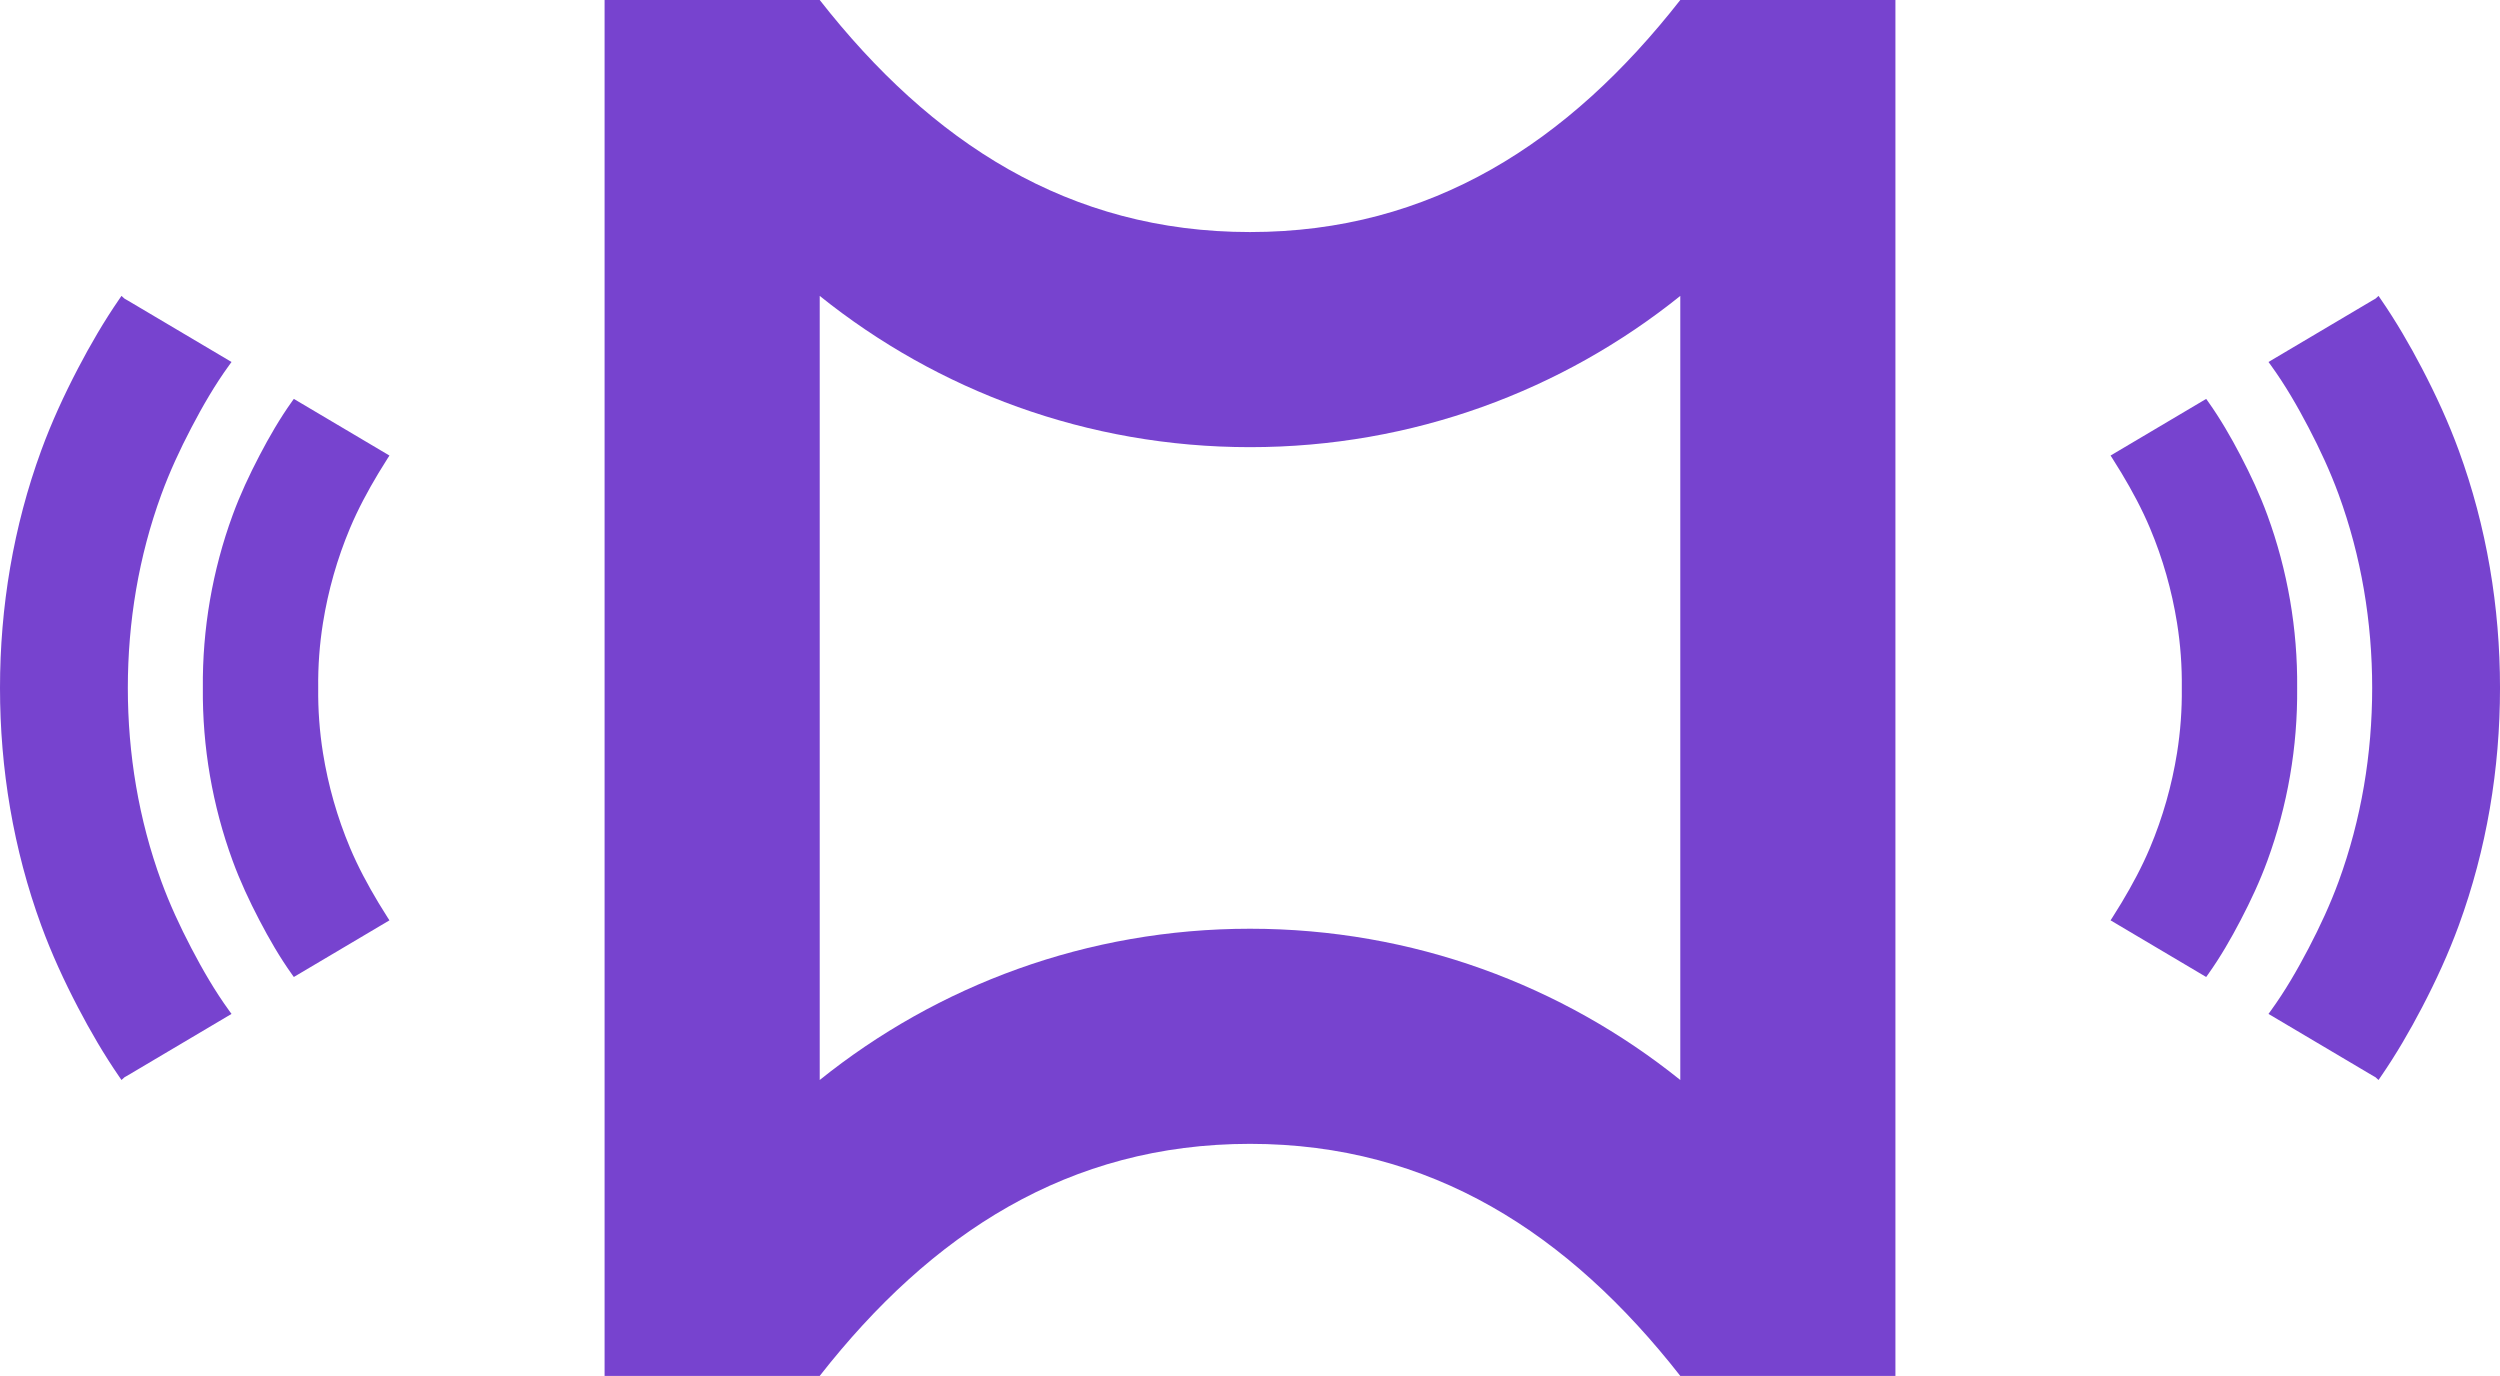 <svg xmlns="http://www.w3.org/2000/svg" xmlns:xlink="http://www.w3.org/1999/xlink" xmlns:xodm="http://www.corel.com/coreldraw/odm/2003" xml:space="preserve" width="490.774mm" height="270.103mm" style="shape-rendering:geometricPrecision; text-rendering:geometricPrecision; image-rendering:optimizeQuality; fill-rule:evenodd; clip-rule:evenodd" viewBox="0 0 3078.43 1694.25"> <defs> <style type="text/css"> .fil0 {fill:#7743CF} </style> </defs> <g id="Camada_x0020_1">  <g id="_2413823799024"> <path class="fil0" d="M1539.22 1143.62c200.56,0 384.79,69.74 529.84,186.26l0 -965.51c-145.05,116.52 -329.28,186.26 -529.84,186.26 -200.56,0 -384.79,-69.74 -529.84,-186.26l0 965.51c145.05,-116.52 329.28,-186.26 529.84,-186.26zm529.84 -1143.62l263.63 0 1.28 0 0 1694.25 -1.28 0 -263.63 0c-137.2,-175.23 -306.58,-285.74 -529.84,-285.74 -223.27,0 -392.64,110.51 -529.84,285.74l-263.63 0 -1.28 0 0 -1694.25 1.28 0 263.63 0c137.2,175.23 306.58,285.74 529.84,285.74 223.27,0 392.64,-110.51 529.84,-285.74z"></path> <path class="fil0" d="M391.83 847.15c-0.31,26.79 1.65,53.58 5.87,80.02 6.41,40.06 17.56,79.31 33.29,116.71 9.88,23.49 21.98,45.98 35.08,67.81 3.58,5.96 7.23,11.88 10.99,17.72l2.49 3.87 -117.74 69.76 -2.37 -3.33c-15.02,-21.07 -27.99,-43.57 -39.96,-66.49 -12.42,-23.76 -23.8,-48.13 -33.02,-73.32 -24.9,-68 -37.36,-140.43 -36.67,-212.79 -0.69,-72.36 11.77,-144.79 36.67,-212.79 9.22,-25.19 20.6,-49.56 33.02,-73.32 11.98,-22.92 24.95,-45.42 39.96,-66.49l2.37 -3.33 117.74 69.76 -2.49 3.87c-3.76,5.85 -7.41,11.76 -10.99,17.72 -13.1,21.83 -25.2,44.32 -35.08,67.81 -15.73,37.4 -26.88,76.65 -33.29,116.71 -4.23,26.43 -6.18,53.23 -5.87,80.07zm-238.57 -479.45l4.91 2.83 126.91 75.2 -2.86 3.95c-17.64,24.31 -32.7,50.42 -46.6,77.02 -13.91,26.62 -26.6,53.94 -36.93,82.16 -27.93,76.29 -41.28,157.1 -41.28,238.26 0,81.17 13.35,161.98 41.28,238.26 10.33,28.22 23.02,55.54 36.93,82.16 13.9,26.6 28.96,52.7 46.6,77.02l2.86 3.95 -126.91 75.2 -4.91 2.83 -3.67 3.33 -2.88 -4.19c-18.75,-27.25 -35.4,-55.89 -50.71,-85.19 -17.09,-32.7 -32.54,-66.29 -45.23,-100.95 -34.28,-93.62 -50.77,-192.81 -50.77,-292.42 0,-99.61 16.49,-198.81 50.77,-292.42 12.69,-34.66 28.15,-68.25 45.23,-100.95 15.31,-29.3 31.96,-57.94 50.71,-85.19l2.88 -4.19 3.67 3.33z"></path> <path class="fil0" d="M2686.61 847.15c0.31,26.79 -1.65,53.58 -5.87,80.02 -6.41,40.06 -17.56,79.31 -33.29,116.71 -9.88,23.49 -21.98,45.98 -35.08,67.81 -3.58,5.96 -7.23,11.88 -10.99,17.72l-2.49 3.87 117.74 69.76 2.37 -3.33c15.02,-21.07 27.99,-43.57 39.96,-66.49 12.42,-23.76 23.8,-48.13 33.02,-73.32 24.9,-68 37.36,-140.43 36.67,-212.79 0.7,-72.36 -11.77,-144.79 -36.67,-212.79 -9.22,-25.19 -20.6,-49.56 -33.02,-73.32 -11.98,-22.92 -24.95,-45.42 -39.96,-66.49l-2.37 -3.33 -117.74 69.76 2.49 3.87c3.76,5.85 7.41,11.76 10.99,17.72 13.1,21.83 25.2,44.32 35.08,67.81 15.73,37.4 26.88,76.65 33.29,116.71 4.23,26.43 6.18,53.23 5.87,80.07zm238.57 -479.45l-4.91 2.83 -126.91 75.2 2.86 3.95c17.64,24.31 32.7,50.42 46.6,77.02 13.91,26.62 26.6,53.94 36.93,82.16 27.93,76.29 41.28,157.1 41.28,238.26 0,81.17 -13.35,161.98 -41.28,238.26 -10.33,28.22 -23.02,55.54 -36.93,82.16 -13.9,26.6 -28.96,52.7 -46.6,77.02l-2.86 3.95 126.91 75.2 4.91 2.83 3.67 3.33 2.88 -4.19c18.75,-27.25 35.4,-55.89 50.71,-85.19 17.09,-32.7 32.54,-66.29 45.23,-100.95 34.28,-93.62 50.77,-192.81 50.77,-292.42 0,-99.61 -16.49,-198.81 -50.77,-292.42 -12.69,-34.66 -28.15,-68.25 -45.23,-100.95 -15.31,-29.3 -31.96,-57.94 -50.71,-85.19l-2.88 -4.19 -3.67 3.33z"></path> </g> </g> </svg>